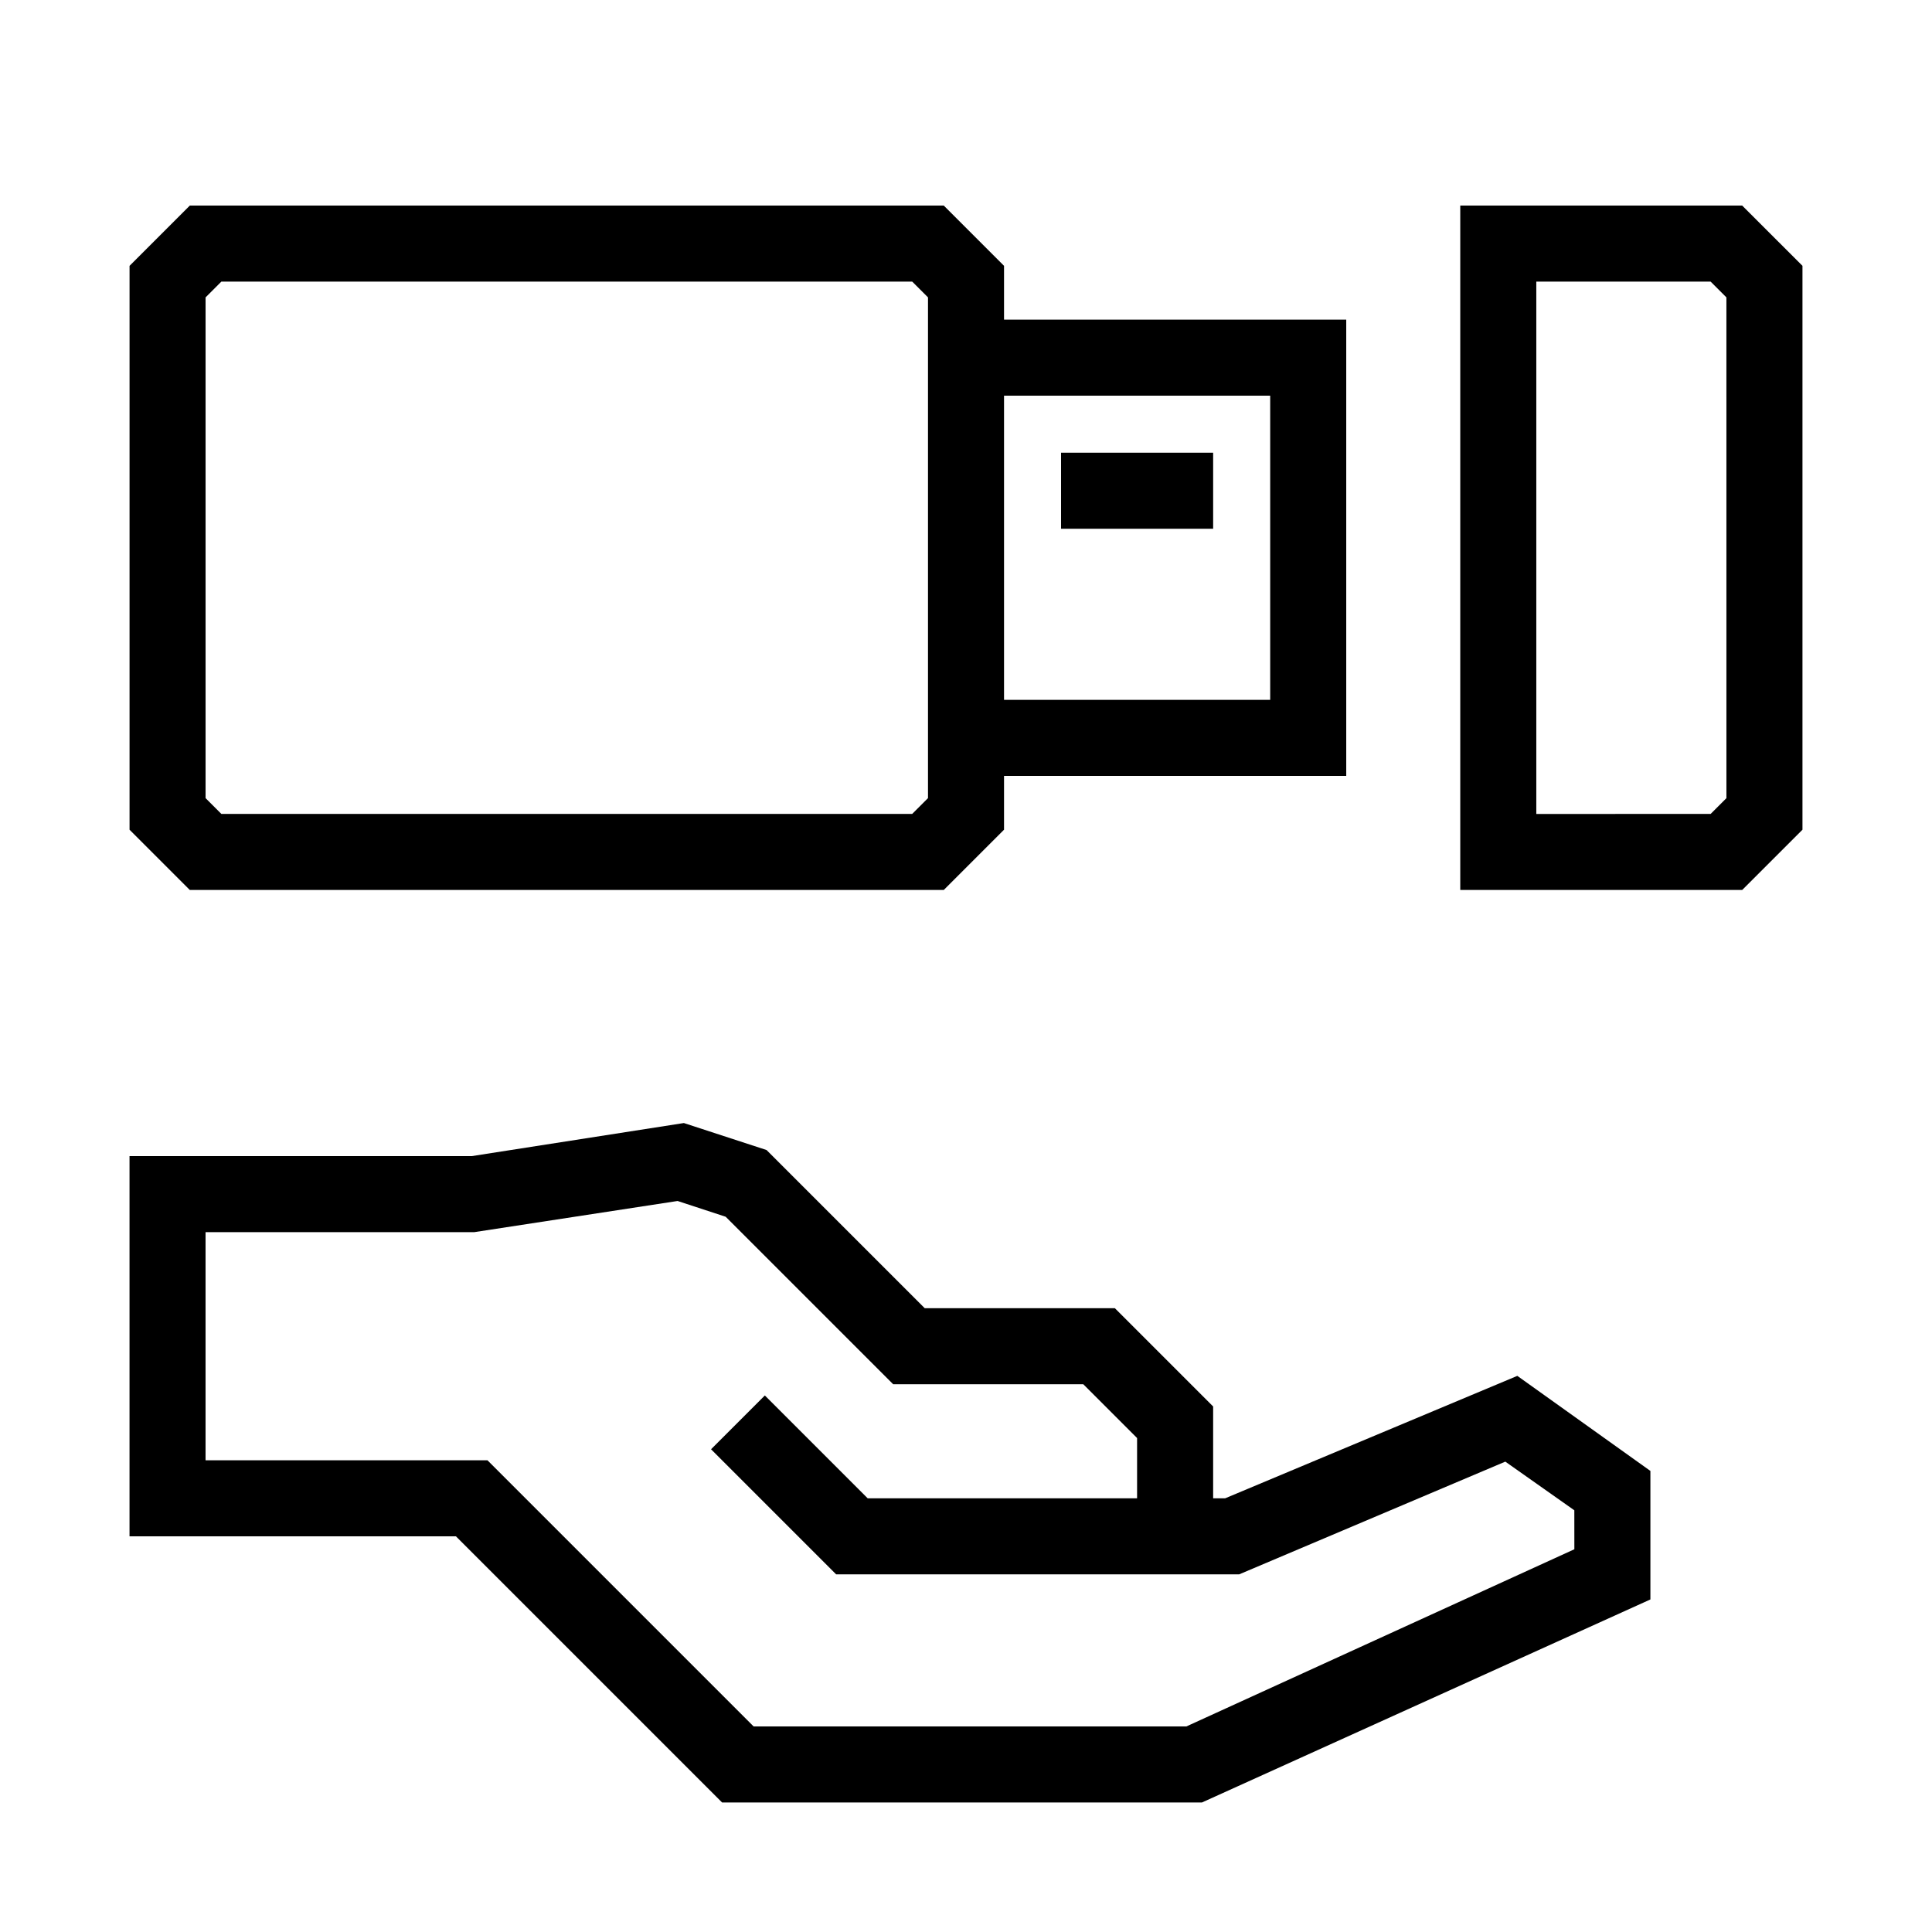 <?xml version="1.0" encoding="UTF-8"?>
<!-- Uploaded to: SVG Repo, www.svgrepo.com, Generator: SVG Repo Mixer Tools -->
<svg fill="#000000" width="800px" height="800px" version="1.1" viewBox="144 144 512 512" xmlns="http://www.w3.org/2000/svg">
 <g>
  <path d="m468.67 541.07h-3.176v-24.336l-26.047-26.047h-50.383l-41.918-41.918-21.914-7.152-56.223 8.766h-90.684v100.76h86.504l70.535 70.535h127.16l118.85-53.809v-34.059l-35.266-25.191zm92.551 13.5-102.83 46.957h-114.67l-70.535-70.535h-74.711v-60.457h71.188l53.906-8.262 12.746 4.18 44.387 44.387h50.383l14.254 14.258v15.973h-71.387l-27.258-27.258-14.258 14.258 33.152 33.152h106.8l70.535-29.875 18.289 12.895z"/>
  <path d="m394.11 379.85 15.969-15.973v-14.258h90.688v-120.91h-90.688v-14.258l-15.969-15.969h-199.81l-15.969 15.969v149.43l15.969 15.973zm15.969-130.99h70.535v80.609h-70.535zm-211.6-26.047 4.18-4.18h183.09l4.18 4.18v132.7l-4.18 4.18-183.09 0.004-4.18-4.184z"/>
  <path d="m605.7 198.48h-74.715v181.37h74.715l15.973-15.973v-149.43zm-4.18 157.04-4.18 4.18-46.203 0.004v-141.07h46.199l4.18 4.18z"/>
  <path d="m425.19 263.97h40.305v20.152h-40.305z"/>
 </g>
</svg>